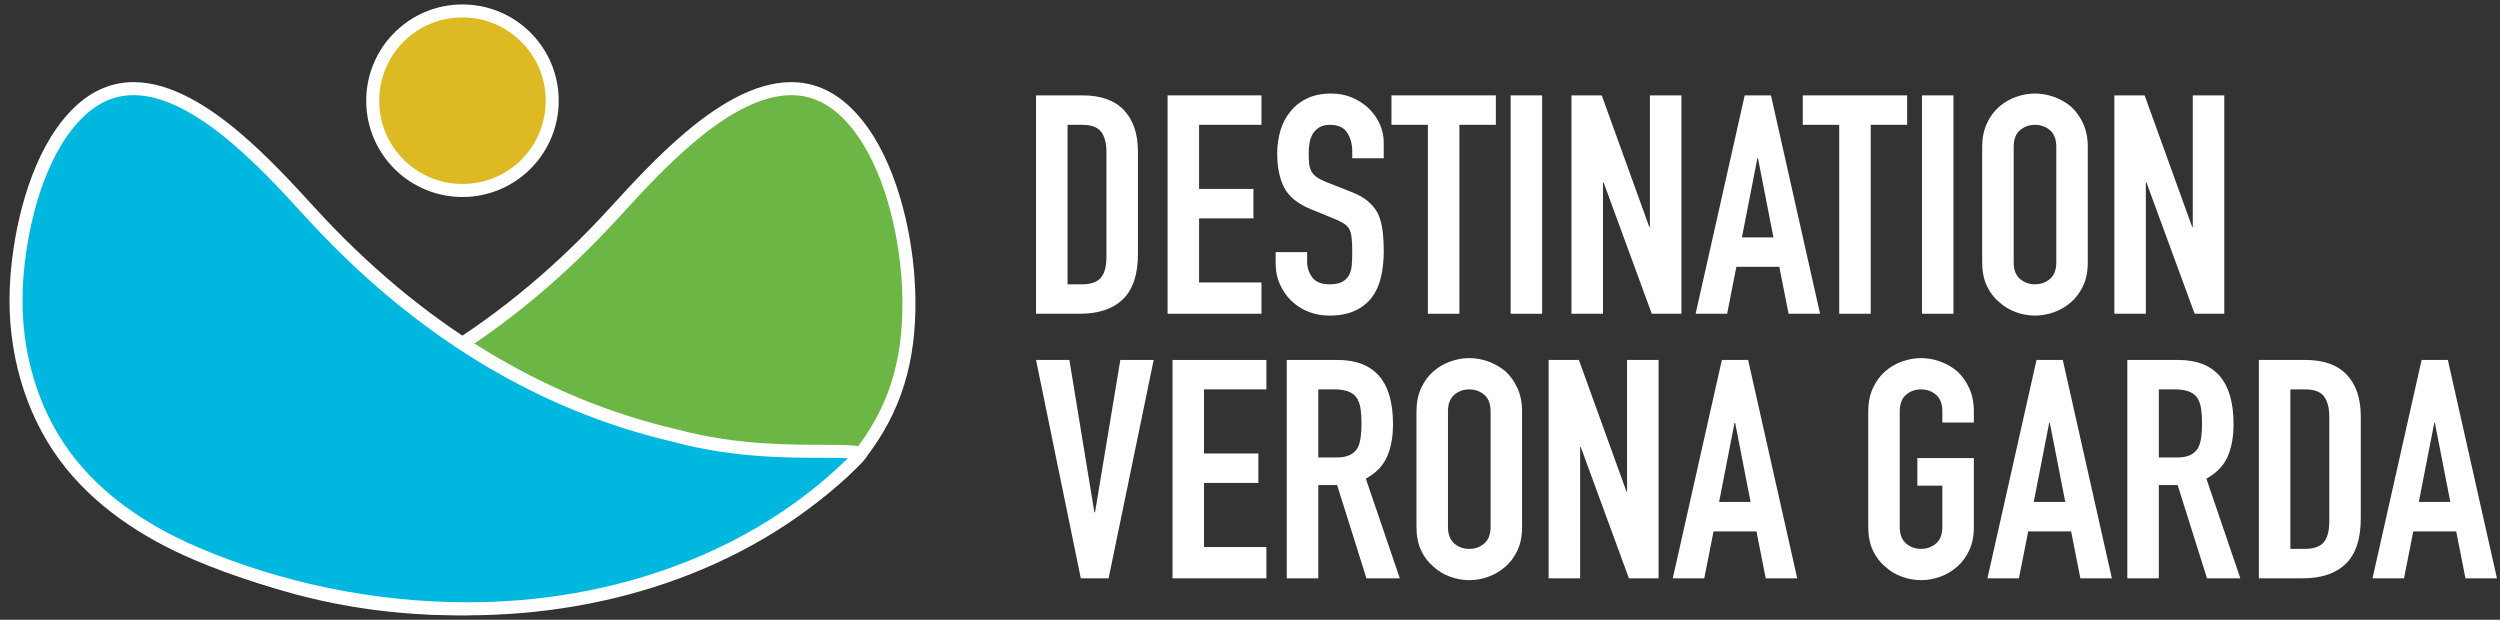 <svg width="238" height="59" viewBox="0 0 238 59" fill="none" xmlns="http://www.w3.org/2000/svg">
<rect x="0" y="0" width="238" height="59" fill="#333333" stroke="none"/>
<path fill-rule="evenodd" clip-rule="evenodd" d="M101.629 11.883V27.066H103.011C103.853 27.066 104.451 26.857 104.804 26.438C105.157 26.02 105.333 25.363 105.333 24.467V14.452C105.333 13.635 105.167 13.002 104.834 12.555C104.5 12.107 103.893 11.883 103.011 11.883H101.629ZM98.63 29.869V9.08H103.07C104.794 9.08 106.102 9.547 106.994 10.481C107.886 11.415 108.332 12.74 108.332 14.452V24.175C108.332 26.122 107.857 27.558 106.906 28.482C105.955 29.407 104.588 29.869 102.805 29.869H98.63Z" fill="white"/>
<path fill-rule="evenodd" clip-rule="evenodd" d="M111.154 29.869V9.08H120.091V11.883H114.153V17.985H119.327V20.788H114.153V26.891H120.091V29.869H111.154Z" fill="white"/>
<path fill-rule="evenodd" clip-rule="evenodd" d="M131.732 15.065H128.733V14.393C128.733 13.713 128.572 13.123 128.249 12.627C127.925 12.13 127.381 11.883 126.617 11.883C126.205 11.883 125.872 11.961 125.617 12.116C125.362 12.272 125.157 12.466 125 12.7C124.843 12.953 124.735 13.241 124.677 13.562C124.617 13.883 124.589 14.218 124.589 14.569C124.589 14.977 124.603 15.318 124.632 15.591C124.662 15.864 124.735 16.107 124.853 16.321C124.971 16.535 125.142 16.72 125.367 16.875C125.592 17.032 125.901 17.187 126.293 17.343L128.587 18.248C129.253 18.501 129.792 18.798 130.203 19.138C130.615 19.479 130.939 19.873 131.174 20.321C131.389 20.788 131.536 21.319 131.614 21.912C131.693 22.506 131.732 23.183 131.732 23.942C131.732 24.818 131.644 25.63 131.468 26.38C131.291 27.129 131.007 27.767 130.615 28.293C130.203 28.837 129.664 29.266 128.998 29.577C128.332 29.888 127.518 30.044 126.558 30.044C125.833 30.044 125.157 29.917 124.529 29.665C123.902 29.412 123.363 29.061 122.913 28.614C122.461 28.166 122.104 27.645 121.839 27.051C121.575 26.458 121.443 25.811 121.443 25.11V24H124.441V24.934C124.441 25.479 124.603 25.971 124.927 26.409C125.25 26.847 125.794 27.066 126.558 27.066C127.067 27.066 127.464 26.993 127.748 26.847C128.033 26.701 128.253 26.492 128.41 26.219C128.567 25.947 128.66 25.621 128.689 25.241C128.719 24.861 128.733 24.438 128.733 23.971C128.733 23.426 128.714 22.978 128.674 22.628C128.635 22.277 128.557 21.996 128.439 21.781C128.302 21.567 128.121 21.392 127.896 21.256C127.67 21.119 127.371 20.974 126.999 20.817L124.853 19.942C123.559 19.416 122.692 18.72 122.251 17.854C121.81 16.988 121.59 15.902 121.59 14.598C121.59 13.82 121.697 13.08 121.913 12.379C122.128 11.678 122.452 11.075 122.884 10.569C123.294 10.063 123.819 9.659 124.456 9.357C125.093 9.056 125.852 8.905 126.734 8.905C127.479 8.905 128.16 9.041 128.777 9.313C129.395 9.586 129.929 9.946 130.38 10.394C131.281 11.328 131.732 12.399 131.732 13.606V15.065Z" fill="white"/>
<path fill-rule="evenodd" clip-rule="evenodd" d="M135.936 29.869V11.883H132.467V9.08H142.404V11.883H138.935V29.869H135.936Z" fill="white"/>
<path fill-rule="evenodd" clip-rule="evenodd" d="M143.814 29.869H146.813V9.08H143.814V29.869Z" fill="white"/>
<path fill-rule="evenodd" clip-rule="evenodd" d="M149.605 29.869V9.08H152.486L157.013 21.606H157.072V9.08H160.071V29.869H157.249L152.663 17.372H152.604V29.869H149.605Z" fill="white"/>
<path fill-rule="evenodd" clip-rule="evenodd" d="M168.831 22.599L167.361 15.065H167.302L165.832 22.599H168.831ZM161.423 29.869L166.096 9.08H168.596L173.27 29.869H170.271L169.39 25.402H165.303L164.421 29.869H161.423Z" fill="white"/>
<path fill-rule="evenodd" clip-rule="evenodd" d="M175.093 29.869V11.883H171.624V9.08H181.561V11.883H178.092V29.869H175.093Z" fill="white"/>
<path fill-rule="evenodd" clip-rule="evenodd" d="M182.971 29.869H185.97V9.08H182.971V29.869Z" fill="white"/>
<path fill-rule="evenodd" clip-rule="evenodd" d="M191.702 24.964C191.702 25.684 191.904 26.215 192.305 26.555C192.707 26.896 193.182 27.066 193.731 27.066C194.28 27.066 194.755 26.896 195.157 26.555C195.558 26.215 195.76 25.684 195.76 24.964V13.985C195.76 13.265 195.558 12.734 195.157 12.394C194.755 12.054 194.28 11.883 193.731 11.883C193.182 11.883 192.707 12.054 192.305 12.394C191.904 12.734 191.702 13.265 191.702 13.985V24.964ZM188.704 13.985C188.704 13.148 188.851 12.408 189.145 11.765C189.439 11.124 189.83 10.588 190.321 10.16C190.791 9.751 191.325 9.44 191.923 9.226C192.52 9.012 193.124 8.905 193.731 8.905C194.338 8.905 194.941 9.012 195.539 9.226C196.137 9.44 196.681 9.751 197.171 10.16C197.641 10.588 198.023 11.124 198.317 11.765C198.611 12.408 198.758 13.148 198.758 13.985V24.964C198.758 25.84 198.611 26.589 198.317 27.212C198.023 27.835 197.641 28.351 197.171 28.76C196.681 29.187 196.137 29.509 195.539 29.723C194.941 29.937 194.338 30.044 193.731 30.044C193.124 30.044 192.52 29.937 191.923 29.723C191.325 29.509 190.791 29.187 190.321 28.76C189.83 28.351 189.439 27.835 189.145 27.212C188.851 26.589 188.704 25.84 188.704 24.964V13.985Z" fill="white"/>
<path fill-rule="evenodd" clip-rule="evenodd" d="M201.285 29.869V9.08H204.167L208.694 21.606H208.753V9.08H211.751V29.869H208.929L204.343 17.372H204.284V29.869H201.285Z" fill="white"/>
<path fill-rule="evenodd" clip-rule="evenodd" d="M109.831 34.267L105.539 55.056H102.893L98.63 34.267H101.805L104.186 48.779H104.245L106.655 34.267H109.831Z" fill="white"/>
<path fill-rule="evenodd" clip-rule="evenodd" d="M111.624 55.056V34.267H120.561V37.07H114.622V43.172H119.797V45.975H114.622V52.078H120.561V55.056H111.624Z" fill="white"/>
<path fill-rule="evenodd" clip-rule="evenodd" d="M125.5 37.07V43.552H127.205C127.734 43.552 128.155 43.479 128.469 43.333C128.782 43.187 129.027 42.978 129.204 42.705C129.361 42.433 129.469 42.097 129.527 41.697C129.586 41.299 129.615 40.837 129.615 40.31C129.615 39.785 129.586 39.323 129.527 38.924C129.469 38.525 129.351 38.179 129.175 37.888C128.802 37.342 128.097 37.07 127.058 37.07H125.5ZM122.501 55.056V34.267H127.322C130.85 34.267 132.614 36.301 132.614 40.369C132.614 41.596 132.423 42.637 132.041 43.493C131.659 44.35 130.987 45.041 130.027 45.566L133.261 55.056H130.086L127.293 46.18H125.5V55.056H122.501Z" fill="white"/>
<path fill-rule="evenodd" clip-rule="evenodd" d="M137.847 50.151C137.847 50.871 138.048 51.401 138.449 51.742C138.851 52.083 139.326 52.253 139.875 52.253C140.424 52.253 140.899 52.083 141.301 51.742C141.702 51.401 141.904 50.871 141.904 50.151V39.172C141.904 38.452 141.702 37.921 141.301 37.581C140.899 37.241 140.424 37.07 139.875 37.07C139.326 37.07 138.851 37.241 138.449 37.581C138.048 37.921 137.847 38.452 137.847 39.172V50.151ZM134.848 39.172C134.848 38.335 134.995 37.595 135.289 36.953C135.583 36.311 135.975 35.775 136.465 35.347C136.935 34.938 137.469 34.627 138.068 34.413C138.665 34.199 139.268 34.092 139.875 34.092C140.482 34.092 141.085 34.199 141.683 34.413C142.281 34.627 142.825 34.938 143.315 35.347C143.785 35.775 144.167 36.311 144.462 36.953C144.755 37.595 144.902 38.335 144.902 39.172V50.151C144.902 51.026 144.755 51.776 144.462 52.399C144.167 53.022 143.785 53.538 143.315 53.946C142.825 54.374 142.281 54.696 141.683 54.91C141.085 55.124 140.482 55.231 139.875 55.231C139.268 55.231 138.665 55.124 138.068 54.91C137.469 54.696 136.935 54.374 136.465 53.946C135.975 53.538 135.583 53.022 135.289 52.399C134.995 51.776 134.848 51.026 134.848 50.151V39.172Z" fill="white"/>
<path fill-rule="evenodd" clip-rule="evenodd" d="M147.43 55.056V34.267H150.311L154.839 46.793H154.897V34.267H157.896V55.056H155.074L150.488 42.559H150.429V55.056H147.43Z" fill="white"/>
<path fill-rule="evenodd" clip-rule="evenodd" d="M166.656 47.785L165.186 40.252H165.128L163.658 47.785H166.656ZM159.248 55.056L163.922 34.267H166.421L171.095 55.056H168.097L167.215 50.589H163.129L162.247 55.056H159.248Z" fill="white"/>
<path fill-rule="evenodd" clip-rule="evenodd" d="M177.857 39.172C177.857 38.335 178.004 37.595 178.297 36.953C178.591 36.311 178.983 35.776 179.473 35.347C179.944 34.938 180.477 34.627 181.076 34.413C181.673 34.199 182.276 34.092 182.884 34.092C183.491 34.092 184.093 34.199 184.692 34.413C185.289 34.627 185.833 34.938 186.323 35.347C186.793 35.776 187.176 36.311 187.47 36.953C187.763 37.595 187.911 38.335 187.911 39.172V40.223H184.912V39.172C184.912 38.452 184.711 37.921 184.309 37.581C183.907 37.241 183.432 37.07 182.884 37.07C182.334 37.07 181.859 37.241 181.458 37.581C181.056 37.921 180.855 38.452 180.855 39.172V50.151C180.855 50.871 181.056 51.401 181.458 51.742C181.859 52.083 182.334 52.253 182.884 52.253C183.432 52.253 183.907 52.083 184.309 51.742C184.711 51.401 184.912 50.871 184.912 50.151V46.238H182.531V43.61H187.911V50.151C187.911 51.026 187.763 51.776 187.47 52.399C187.176 53.022 186.793 53.538 186.323 53.946C185.833 54.375 185.289 54.696 184.692 54.91C184.093 55.124 183.491 55.231 182.884 55.231C182.276 55.231 181.673 55.124 181.076 54.91C180.477 54.696 179.944 54.375 179.473 53.946C178.983 53.538 178.591 53.022 178.297 52.399C178.004 51.776 177.857 51.026 177.857 50.151V39.172Z" fill="white"/>
<path fill-rule="evenodd" clip-rule="evenodd" d="M196.612 47.785L195.142 40.252H195.083L193.613 47.785H196.612ZM189.204 55.056L193.877 34.267H196.377L201.051 55.056H198.052L197.171 50.589H193.084L192.202 55.056H189.204Z" fill="white"/>
<path fill-rule="evenodd" clip-rule="evenodd" d="M205.52 37.07V43.552H207.225C207.754 43.552 208.175 43.479 208.489 43.333C208.802 43.187 209.047 42.978 209.224 42.705C209.381 42.433 209.488 42.097 209.547 41.697C209.606 41.299 209.635 40.837 209.635 40.31C209.635 39.785 209.606 39.323 209.547 38.924C209.488 38.525 209.371 38.179 209.194 37.888C208.822 37.342 208.117 37.07 207.078 37.07H205.52ZM202.521 55.056V34.267H207.342C210.87 34.267 212.634 36.301 212.634 40.369C212.634 41.596 212.443 42.637 212.061 43.493C211.679 44.35 211.007 45.041 210.047 45.566L213.281 55.056H210.106L207.313 46.18H205.52V55.056H202.521Z" fill="white"/>
<path fill-rule="evenodd" clip-rule="evenodd" d="M218.043 37.07V52.253H219.424C220.267 52.253 220.865 52.044 221.218 51.625C221.57 51.207 221.747 50.55 221.747 49.654V39.639C221.747 38.822 221.58 38.189 221.247 37.742C220.914 37.294 220.307 37.07 219.424 37.07H218.043ZM215.044 55.056V34.267H219.483C221.208 34.267 222.516 34.734 223.408 35.668C224.3 36.602 224.745 37.927 224.745 39.639V49.362C224.745 51.309 224.27 52.745 223.32 53.669C222.369 54.594 221.002 55.056 219.218 55.056H215.044Z" fill="white"/>
<path fill-rule="evenodd" clip-rule="evenodd" d="M233.271 47.785L231.801 40.252H231.743L230.273 47.785H233.271ZM225.863 55.056L230.537 34.267H233.036L237.71 55.056H234.712L233.83 50.589H229.743L228.861 55.056H225.863Z" fill="white"/>
<path fill-rule="evenodd" clip-rule="evenodd" d="M44.028 18.134C43.93 18.134 43.832 18.132 43.733 18.129C41.452 18.049 39.337 17.088 37.781 15.42C36.223 13.752 35.41 11.577 35.489 9.295C35.648 4.668 39.396 1.043 44.022 1.043C44.122 1.043 44.221 1.045 44.32 1.048C46.601 1.126 48.715 2.088 50.273 3.756C51.83 5.424 52.644 7.599 52.566 9.88C52.407 14.508 48.657 18.134 44.028 18.134Z" fill="#DDBA24"/>
<path fill-rule="evenodd" clip-rule="evenodd" d="M44.023 0.423C39.107 0.423 35.039 4.322 34.87 9.274C34.693 14.334 38.653 18.572 43.713 18.748C43.818 18.751 43.923 18.753 44.028 18.753C48.946 18.753 53.015 14.854 53.185 9.901C53.358 4.844 49.401 0.601 44.341 0.429C44.235 0.425 44.129 0.423 44.023 0.423ZM44.023 0.423V1.662C44.115 1.662 44.206 1.664 44.299 1.667C46.415 1.739 48.375 2.631 49.819 4.179C51.264 5.726 52.019 7.743 51.947 9.858C51.799 14.151 48.321 17.514 44.028 17.514C43.937 17.514 43.846 17.512 43.755 17.509C41.639 17.436 39.677 16.544 38.233 14.997C36.789 13.45 36.034 11.433 36.108 9.316C36.255 5.025 39.732 1.663 44.023 1.662L44.023 0.423Z" fill="white"/>
<path fill-rule="evenodd" clip-rule="evenodd" d="M43.543 57.957C28.87 57.957 15.742 52.912 6.578 43.752C6.283 43.457 6.144 43.267 6.079 43.159C6.606 42.969 8.269 42.968 9.751 42.966C13.143 42.961 18.268 42.954 23.713 41.485C36.65 38.505 48.384 31.328 58.567 20.159C60.811 17.698 63.033 15.311 65.552 13.166C69.236 10.029 72.523 8.439 75.323 8.439C77.248 8.439 79.011 9.197 80.563 10.693C81.132 11.241 81.676 11.886 82.18 12.609C85.094 16.792 86.322 23.043 86.501 27.499C86.746 33.621 85.425 38.434 82.344 42.645C80.429 45.264 75.016 49.499 70.01 51.631C63.267 54.502 53.234 57.93 43.722 57.957H43.543Z" fill="#6CB646"/>
<path fill-rule="evenodd" clip-rule="evenodd" d="M75.323 7.819C71.743 7.819 68.114 10.171 65.15 12.694C62.615 14.853 60.349 17.285 58.109 19.741C48.007 30.822 36.242 37.964 23.551 40.887C12.364 43.905 2.609 40.66 6.14 44.19C15.97 54.017 29.826 58.577 43.545 58.577C43.605 58.577 43.664 58.577 43.724 58.577C52.511 58.551 62.162 55.646 70.252 52.201C75.156 50.113 80.728 45.905 82.844 43.011C86.27 38.328 87.352 33.272 87.12 27.474C86.93 22.727 85.629 16.476 82.688 12.255C82.174 11.517 81.61 10.841 80.993 10.246C79.194 8.513 77.265 7.819 75.323 7.819ZM75.323 9.059C77.107 9.059 78.681 9.739 80.133 11.139C80.673 11.659 81.191 12.273 81.672 12.963C84.509 17.036 85.707 23.155 85.882 27.523C86.124 33.58 84.879 38.131 81.844 42.279C79.978 44.832 74.679 48.969 69.767 51.061C63.078 53.909 53.129 57.31 43.721 57.337L43.545 57.338C36.612 57.338 29.974 56.183 23.814 53.906C17.43 51.547 11.886 48.087 7.326 43.62C8.015 43.587 8.916 43.586 9.752 43.585C13.171 43.58 18.337 43.574 23.852 42.089C36.928 39.072 48.762 31.835 59.025 20.576C61.255 18.129 63.464 15.758 65.954 13.638C69.523 10.599 72.675 9.059 75.323 9.059Z" fill="white"/>
<path fill-rule="evenodd" clip-rule="evenodd" d="M44.325 57.957C35.556 57.932 26.684 56.114 18.666 52.7C13.232 50.386 9.046 47.287 6.224 43.491C2.97 39.113 1.309 33.433 1.546 27.499C1.725 23.043 2.954 16.792 5.867 12.609C6.371 11.886 6.915 11.241 7.485 10.693C9.036 9.197 10.799 8.439 12.725 8.439C15.524 8.439 18.811 10.029 22.495 13.166C25.014 15.311 27.236 17.698 29.48 20.159C39.663 31.328 51.397 38.505 64.357 41.491C69.779 42.954 74.904 42.961 78.296 42.966C79.778 42.968 81.441 42.969 81.968 43.159C81.903 43.267 81.764 43.457 81.469 43.752C72.305 52.912 59.177 57.957 44.504 57.957H44.325Z" fill="#00B7E0"/>
<path fill-rule="evenodd" clip-rule="evenodd" d="M12.725 7.819C10.782 7.82 8.853 8.513 7.054 10.246C6.437 10.841 5.873 11.517 5.359 12.255C2.418 16.476 1.117 22.727 0.927 27.474C0.695 33.272 2.265 39.203 5.727 43.86C8.906 48.138 13.519 51.181 18.423 53.27C26.514 56.715 35.536 58.551 44.323 58.577C44.383 58.577 44.442 58.577 44.502 58.577C58.221 58.577 72.076 54.017 81.907 44.19C85.438 40.66 75.683 43.905 64.496 40.887C51.805 37.964 40.04 30.822 29.938 19.741C27.698 17.285 25.432 14.853 22.897 12.694C19.933 10.171 16.304 7.819 12.725 7.819ZM12.725 7.819V9.059H12.725C15.373 9.059 18.524 10.599 22.093 13.638C24.583 15.758 26.792 18.129 29.022 20.576C39.286 31.835 51.119 39.072 64.195 42.089C69.71 43.574 74.876 43.58 78.295 43.585C79.132 43.586 80.032 43.587 80.721 43.62C76.161 48.087 70.617 51.547 64.233 53.906C58.073 56.183 51.434 57.338 44.502 57.338L44.326 57.337C35.64 57.312 26.851 55.511 18.909 52.13C13.577 49.859 9.477 46.828 6.721 43.121C3.551 38.856 1.933 33.316 2.165 27.523C2.34 23.155 3.538 17.036 6.375 12.963C6.856 12.273 7.374 11.659 7.914 11.139C9.366 9.739 10.94 9.059 12.725 9.059L12.725 7.819Z" fill="white"/>
</svg>
